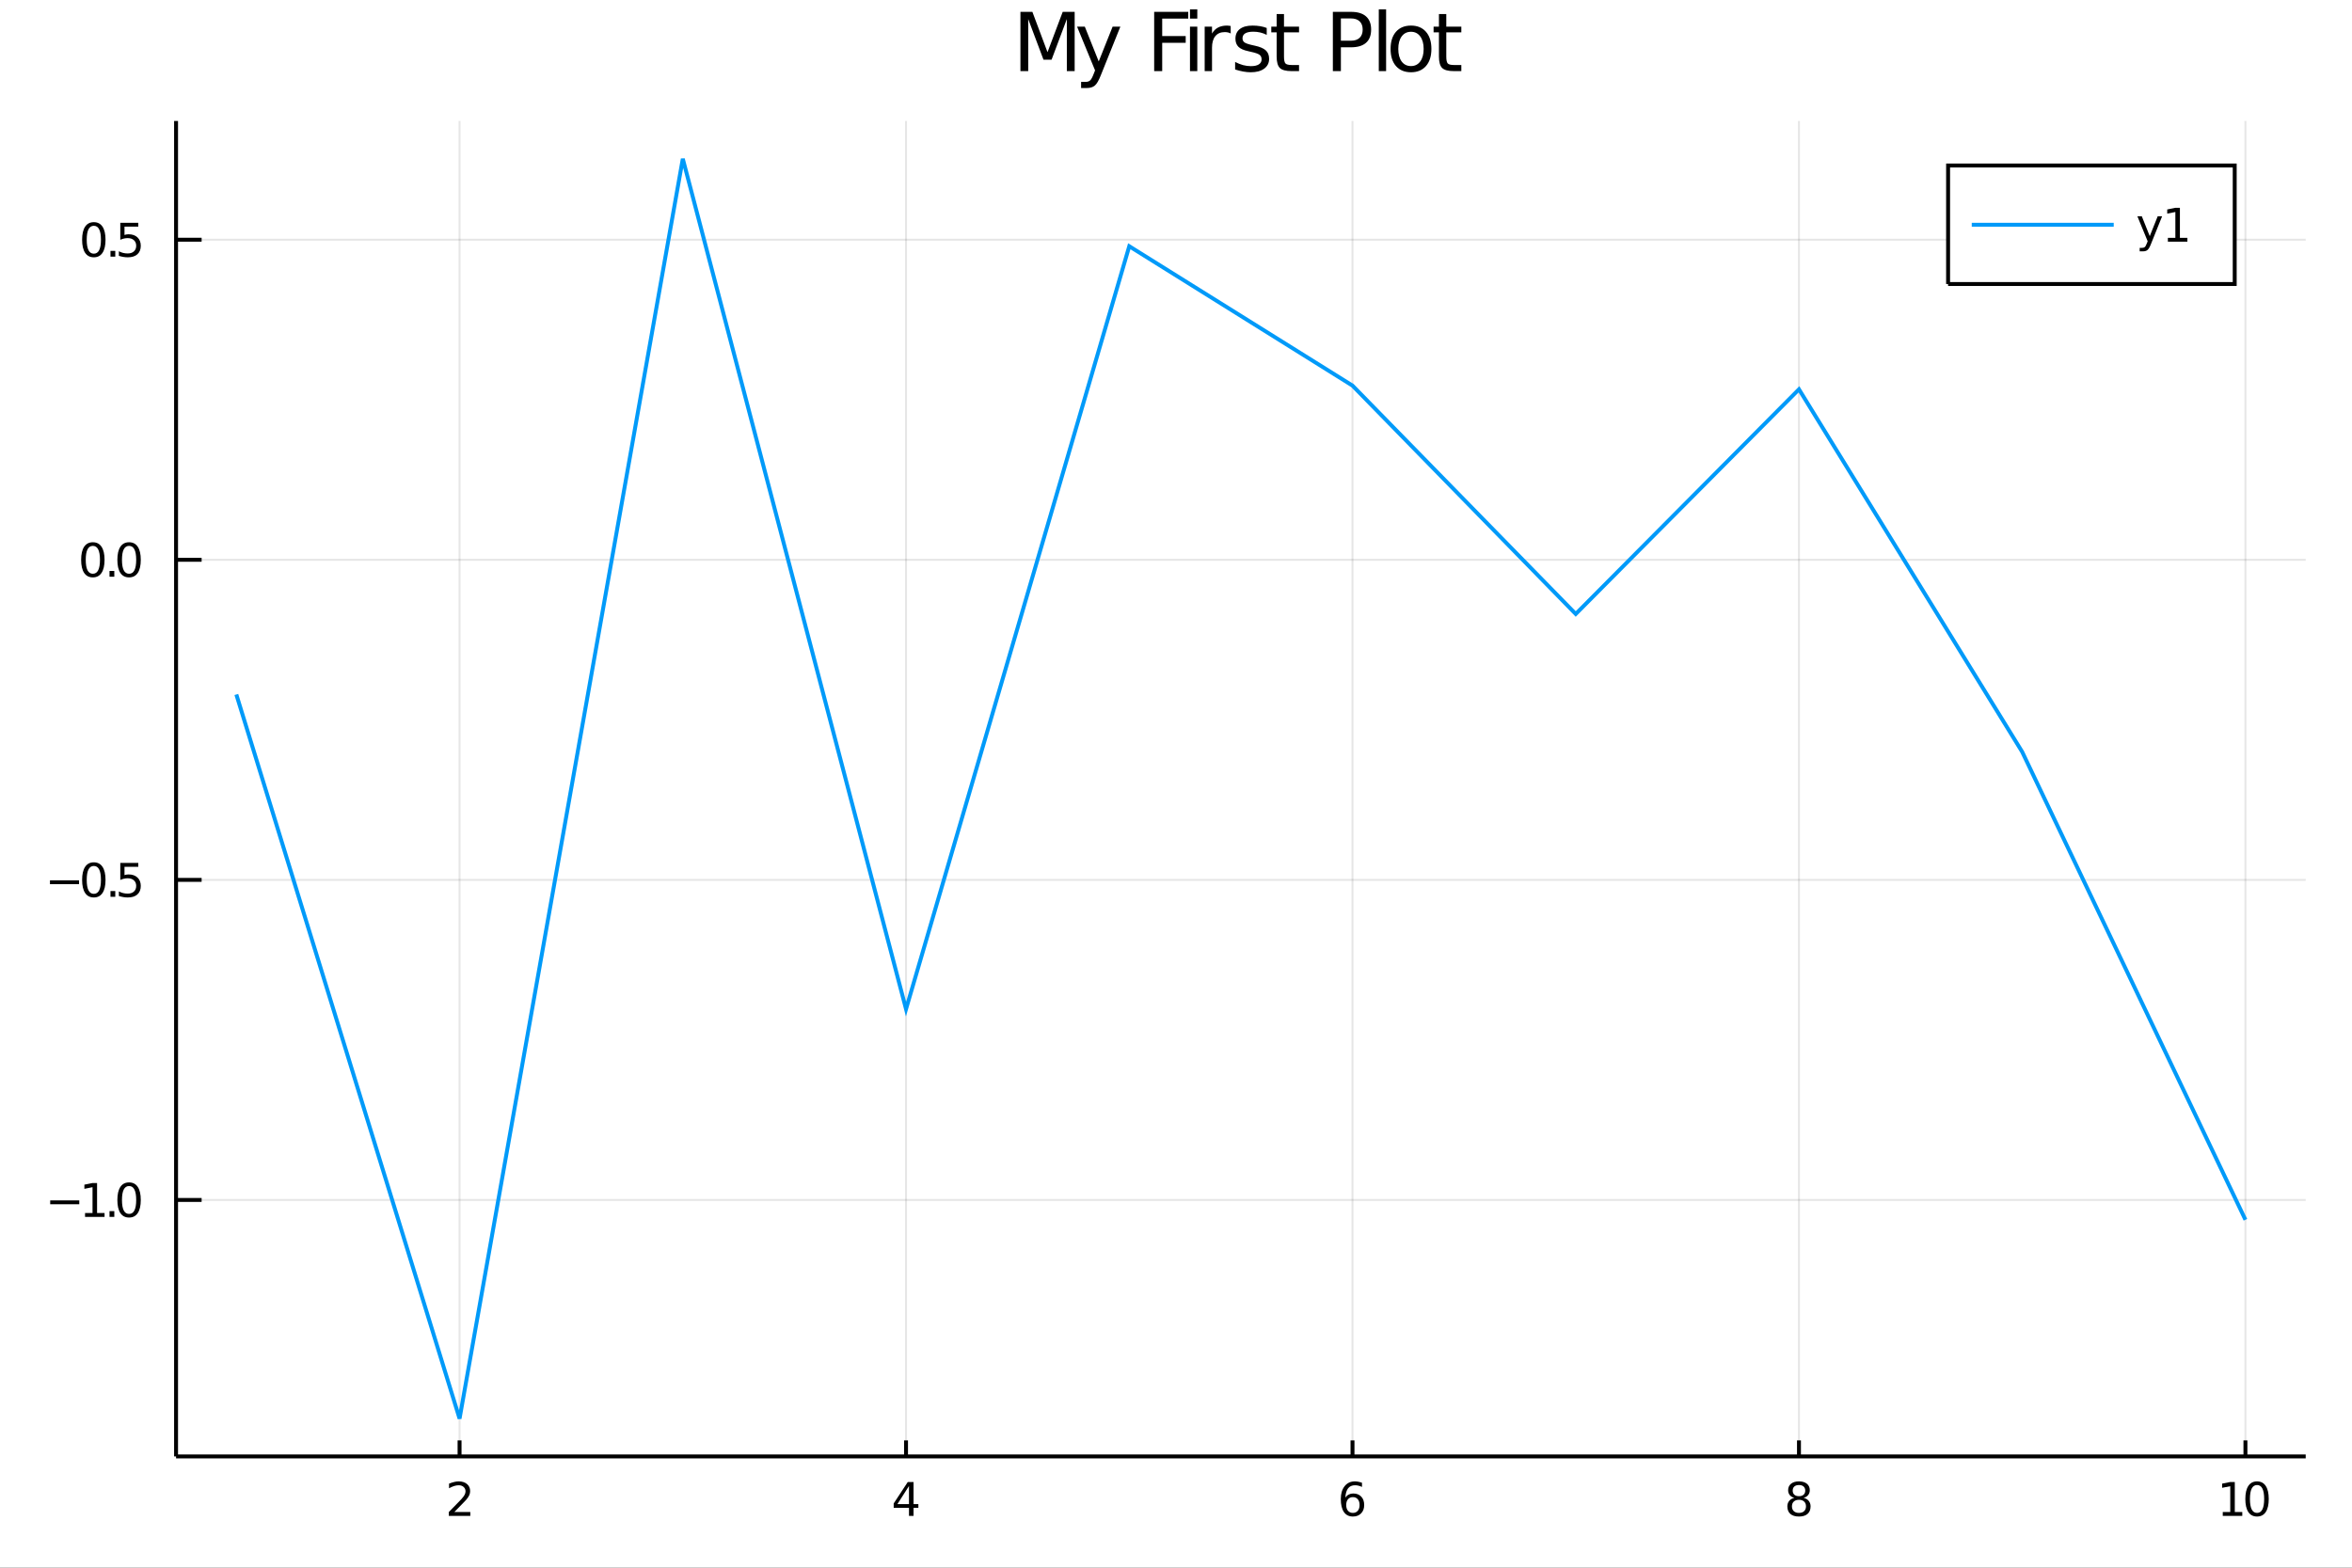 <?xml version="1.0" encoding="utf-8"?>
<svg xmlns="http://www.w3.org/2000/svg" xmlns:xlink="http://www.w3.org/1999/xlink" width="600" height="400" viewBox="0 0 2400 1600">
<rect x="0" y="0" width="2400" height="1600" fill="#333333" stroke="none"/>
<defs>
  <clipPath id="clip690">
    <rect x="0" y="0" width="2400" height="1600"/>
  </clipPath>
</defs>
<path clip-path="url(#clip690)" d="
M0 1600 L2400 1600 L2400 0 L0 0  Z
  " fill="#ffffff" fill-rule="evenodd" fill-opacity="1"/>
<defs>
  <clipPath id="clip691">
    <rect x="480" y="0" width="1681" height="1600"/>
  </clipPath>
</defs>
<path clip-path="url(#clip690)" d="
M179.654 1486.45 L2352.76 1486.45 L2352.76 123.472 L179.654 123.472  Z
  " fill="#ffffff" fill-rule="evenodd" fill-opacity="1"/>
<defs>
  <clipPath id="clip692">
    <rect x="179" y="123" width="2174" height="1364"/>
  </clipPath>
</defs>
<polyline clip-path="url(#clip692)" style="stroke:#000000; stroke-width:2; stroke-opacity:0.1; fill:none" points="
  468.945,1486.45 468.945,123.472 
  "/>
<polyline clip-path="url(#clip692)" style="stroke:#000000; stroke-width:2; stroke-opacity:0.1; fill:none" points="
  924.522,1486.45 924.522,123.472 
  "/>
<polyline clip-path="url(#clip692)" style="stroke:#000000; stroke-width:2; stroke-opacity:0.1; fill:none" points="
  1380.1,1486.45 1380.1,123.472 
  "/>
<polyline clip-path="url(#clip692)" style="stroke:#000000; stroke-width:2; stroke-opacity:0.1; fill:none" points="
  1835.68,1486.45 1835.68,123.472 
  "/>
<polyline clip-path="url(#clip692)" style="stroke:#000000; stroke-width:2; stroke-opacity:0.1; fill:none" points="
  2291.25,1486.45 2291.25,123.472 
  "/>
<polyline clip-path="url(#clip690)" style="stroke:#000000; stroke-width:4; stroke-opacity:1; fill:none" points="
  179.654,1486.45 2352.76,1486.45 
  "/>
<polyline clip-path="url(#clip690)" style="stroke:#000000; stroke-width:4; stroke-opacity:1; fill:none" points="
  468.945,1486.45 468.945,1470.09 
  "/>
<polyline clip-path="url(#clip690)" style="stroke:#000000; stroke-width:4; stroke-opacity:1; fill:none" points="
  924.522,1486.45 924.522,1470.09 
  "/>
<polyline clip-path="url(#clip690)" style="stroke:#000000; stroke-width:4; stroke-opacity:1; fill:none" points="
  1380.1,1486.45 1380.1,1470.09 
  "/>
<polyline clip-path="url(#clip690)" style="stroke:#000000; stroke-width:4; stroke-opacity:1; fill:none" points="
  1835.68,1486.45 1835.68,1470.09 
  "/>
<polyline clip-path="url(#clip690)" style="stroke:#000000; stroke-width:4; stroke-opacity:1; fill:none" points="
  2291.25,1486.45 2291.25,1470.09 
  "/>
<path clip-path="url(#clip690)" d="M 0 0 M463.598 1543.18 L479.917 1543.18 L479.917 1547.12 L457.973 1547.12 L457.973 1543.18 Q460.635 1540.43 465.218 1535.8 Q469.825 1531.15 471.005 1529.81 Q473.251 1527.28 474.13 1525.55 Q475.033 1523.79 475.033 1522.1 Q475.033 1519.34 473.089 1517.61 Q471.167 1515.87 468.065 1515.87 Q465.866 1515.87 463.413 1516.63 Q460.982 1517.4 458.204 1518.95 L458.204 1514.23 Q461.028 1513.09 463.482 1512.51 Q465.936 1511.93 467.973 1511.93 Q473.343 1511.93 476.538 1514.62 Q479.732 1517.31 479.732 1521.8 Q479.732 1523.93 478.922 1525.85 Q478.135 1527.74 476.028 1530.34 Q475.45 1531.01 472.348 1534.23 Q469.246 1537.42 463.598 1543.18 Z" fill="#000000" fill-rule="evenodd" fill-opacity="1" /><path clip-path="url(#clip690)" d="M 0 0 M927.531 1516.63 L915.726 1535.08 L927.531 1535.08 L927.531 1516.63 M926.304 1512.56 L932.184 1512.56 L932.184 1535.08 L937.115 1535.08 L937.115 1538.97 L932.184 1538.97 L932.184 1547.12 L927.531 1547.12 L927.531 1538.97 L911.93 1538.97 L911.93 1534.46 L926.304 1512.56 Z" fill="#000000" fill-rule="evenodd" fill-opacity="1" /><path clip-path="url(#clip690)" d="M 0 0 M1380.5 1527.98 Q1377.36 1527.98 1375.5 1530.13 Q1373.68 1532.28 1373.68 1536.03 Q1373.68 1539.76 1375.5 1541.93 Q1377.36 1544.09 1380.5 1544.09 Q1383.65 1544.09 1385.48 1541.93 Q1387.33 1539.76 1387.33 1536.03 Q1387.33 1532.28 1385.48 1530.13 Q1383.65 1527.98 1380.5 1527.98 M1389.79 1513.32 L1389.79 1517.58 Q1388.03 1516.75 1386.22 1516.31 Q1384.44 1515.87 1382.68 1515.87 Q1378.05 1515.87 1375.6 1519 Q1373.17 1522.12 1372.82 1528.44 Q1374.18 1526.43 1376.24 1525.36 Q1378.31 1524.27 1380.78 1524.27 Q1385.99 1524.27 1389 1527.44 Q1392.03 1530.59 1392.03 1536.03 Q1392.03 1541.36 1388.88 1544.57 Q1385.74 1547.79 1380.5 1547.79 Q1374.51 1547.79 1371.34 1543.21 Q1368.17 1538.6 1368.17 1529.87 Q1368.17 1521.68 1372.06 1516.82 Q1375.94 1511.93 1382.49 1511.93 Q1384.25 1511.93 1386.04 1512.28 Q1387.84 1512.63 1389.79 1513.32 Z" fill="#000000" fill-rule="evenodd" fill-opacity="1" /><path clip-path="url(#clip690)" d="M 0 0 M1835.68 1530.71 Q1832.34 1530.71 1830.42 1532.49 Q1828.52 1534.27 1828.52 1537.4 Q1828.52 1540.52 1830.42 1542.31 Q1832.34 1544.09 1835.68 1544.09 Q1839.01 1544.09 1840.93 1542.31 Q1842.85 1540.5 1842.85 1537.4 Q1842.85 1534.27 1840.93 1532.49 Q1839.03 1530.71 1835.68 1530.71 M1831 1528.72 Q1827.99 1527.98 1826.3 1525.92 Q1824.63 1523.86 1824.63 1520.89 Q1824.63 1516.75 1827.57 1514.34 Q1830.54 1511.93 1835.68 1511.93 Q1840.84 1511.93 1843.78 1514.34 Q1846.72 1516.75 1846.72 1520.89 Q1846.72 1523.86 1845.03 1525.92 Q1843.36 1527.98 1840.38 1528.72 Q1843.75 1529.5 1845.63 1531.8 Q1847.53 1534.09 1847.53 1537.4 Q1847.53 1542.42 1844.45 1545.11 Q1841.39 1547.79 1835.68 1547.79 Q1829.96 1547.79 1826.88 1545.11 Q1823.82 1542.42 1823.82 1537.4 Q1823.82 1534.09 1825.72 1531.8 Q1827.62 1529.5 1831 1528.72 M1829.29 1521.33 Q1829.29 1524.02 1830.95 1525.52 Q1832.64 1527.03 1835.68 1527.03 Q1838.69 1527.03 1840.38 1525.52 Q1842.09 1524.02 1842.09 1521.33 Q1842.09 1518.65 1840.38 1517.14 Q1838.69 1515.64 1835.68 1515.64 Q1832.64 1515.64 1830.95 1517.14 Q1829.29 1518.65 1829.29 1521.33 Z" fill="#000000" fill-rule="evenodd" fill-opacity="1" /><path clip-path="url(#clip690)" d="M 0 0 M2268.13 1543.18 L2275.77 1543.18 L2275.77 1516.82 L2267.46 1518.49 L2267.46 1514.23 L2275.72 1512.56 L2280.4 1512.56 L2280.4 1543.18 L2288.04 1543.18 L2288.04 1547.12 L2268.13 1547.12 L2268.13 1543.18 Z" fill="#000000" fill-rule="evenodd" fill-opacity="1" /><path clip-path="url(#clip690)" d="M 0 0 M2303.1 1515.64 Q2299.49 1515.64 2297.67 1519.2 Q2295.86 1522.75 2295.86 1529.87 Q2295.86 1536.98 2297.67 1540.55 Q2299.49 1544.09 2303.1 1544.09 Q2306.74 1544.09 2308.54 1540.55 Q2310.37 1536.98 2310.37 1529.87 Q2310.37 1522.75 2308.54 1519.2 Q2306.74 1515.64 2303.1 1515.64 M2303.1 1511.93 Q2308.91 1511.93 2311.97 1516.54 Q2315.05 1521.12 2315.05 1529.87 Q2315.05 1538.6 2311.97 1543.21 Q2308.91 1547.79 2303.1 1547.79 Q2297.29 1547.79 2294.22 1543.21 Q2291.16 1538.6 2291.16 1529.87 Q2291.16 1521.12 2294.22 1516.54 Q2297.29 1511.93 2303.1 1511.93 Z" fill="#000000" fill-rule="evenodd" fill-opacity="1" /><polyline clip-path="url(#clip692)" style="stroke:#000000; stroke-width:2; stroke-opacity:0.1; fill:none" points="
  179.654,1224.69 2352.76,1224.69 
  "/>
<polyline clip-path="url(#clip692)" style="stroke:#000000; stroke-width:2; stroke-opacity:0.1; fill:none" points="
  179.654,898.012 2352.76,898.012 
  "/>
<polyline clip-path="url(#clip692)" style="stroke:#000000; stroke-width:2; stroke-opacity:0.1; fill:none" points="
  179.654,571.333 2352.76,571.333 
  "/>
<polyline clip-path="url(#clip692)" style="stroke:#000000; stroke-width:2; stroke-opacity:0.1; fill:none" points="
  179.654,244.654 2352.76,244.654 
  "/>
<polyline clip-path="url(#clip690)" style="stroke:#000000; stroke-width:4; stroke-opacity:1; fill:none" points="
  179.654,1486.45 179.654,123.472 
  "/>
<polyline clip-path="url(#clip690)" style="stroke:#000000; stroke-width:4; stroke-opacity:1; fill:none" points="
  179.654,1224.69 205.731,1224.69 
  "/>
<polyline clip-path="url(#clip690)" style="stroke:#000000; stroke-width:4; stroke-opacity:1; fill:none" points="
  179.654,898.012 205.731,898.012 
  "/>
<polyline clip-path="url(#clip690)" style="stroke:#000000; stroke-width:4; stroke-opacity:1; fill:none" points="
  179.654,571.333 205.731,571.333 
  "/>
<polyline clip-path="url(#clip690)" style="stroke:#000000; stroke-width:4; stroke-opacity:1; fill:none" points="
  179.654,244.654 205.731,244.654 
  "/>
<path clip-path="url(#clip690)" d="M 0 0 M51.224 1225.14 L80.899 1225.14 L80.899 1229.08 L51.224 1229.08 L51.224 1225.14 Z" fill="#000000" fill-rule="evenodd" fill-opacity="1" /><path clip-path="url(#clip690)" d="M 0 0 M86.779 1238.04 L94.418 1238.04 L94.418 1211.67 L86.108 1213.34 L86.108 1209.08 L94.371 1207.41 L99.047 1207.41 L99.047 1238.04 L106.686 1238.04 L106.686 1241.97 L86.779 1241.97 L86.779 1238.04 Z" fill="#000000" fill-rule="evenodd" fill-opacity="1" /><path clip-path="url(#clip690)" d="M 0 0 M111.756 1236.09 L116.64 1236.09 L116.64 1241.97 L111.756 1241.97 L111.756 1236.09 Z" fill="#000000" fill-rule="evenodd" fill-opacity="1" /><path clip-path="url(#clip690)" d="M 0 0 M131.709 1210.49 Q128.098 1210.49 126.27 1214.05 Q124.464 1217.6 124.464 1224.73 Q124.464 1231.83 126.27 1235.4 Q128.098 1238.94 131.709 1238.94 Q135.344 1238.94 137.149 1235.4 Q138.978 1231.83 138.978 1224.73 Q138.978 1217.6 137.149 1214.05 Q135.344 1210.49 131.709 1210.49 M131.709 1206.79 Q137.519 1206.79 140.575 1211.39 Q143.654 1215.98 143.654 1224.73 Q143.654 1233.45 140.575 1238.06 Q137.519 1242.64 131.709 1242.64 Q125.899 1242.64 122.82 1238.06 Q119.765 1233.45 119.765 1224.73 Q119.765 1215.98 122.82 1211.39 Q125.899 1206.79 131.709 1206.79 Z" fill="#000000" fill-rule="evenodd" fill-opacity="1" /><path clip-path="url(#clip690)" d="M 0 0 M50.992 898.464 L80.668 898.464 L80.668 902.399 L50.992 902.399 L50.992 898.464 Z" fill="#000000" fill-rule="evenodd" fill-opacity="1" /><path clip-path="url(#clip690)" d="M 0 0 M95.737 883.811 Q92.126 883.811 90.297 887.376 Q88.492 890.917 88.492 898.047 Q88.492 905.153 90.297 908.718 Q92.126 912.26 95.737 912.26 Q99.371 912.26 101.177 908.718 Q103.006 905.153 103.006 898.047 Q103.006 890.917 101.177 887.376 Q99.371 883.811 95.737 883.811 M95.737 880.107 Q101.547 880.107 104.603 884.714 Q107.682 889.297 107.682 898.047 Q107.682 906.774 104.603 911.38 Q101.547 915.963 95.737 915.963 Q89.927 915.963 86.848 911.38 Q83.793 906.774 83.793 898.047 Q83.793 889.297 86.848 884.714 Q89.927 880.107 95.737 880.107 Z" fill="#000000" fill-rule="evenodd" fill-opacity="1" /><path clip-path="url(#clip690)" d="M 0 0 M112.751 909.413 L117.635 909.413 L117.635 915.292 L112.751 915.292 L112.751 909.413 Z" fill="#000000" fill-rule="evenodd" fill-opacity="1" /><path clip-path="url(#clip690)" d="M 0 0 M122.751 880.732 L141.107 880.732 L141.107 884.667 L127.033 884.667 L127.033 893.139 Q128.052 892.792 129.07 892.63 Q130.089 892.445 131.107 892.445 Q136.894 892.445 140.274 895.616 Q143.654 898.788 143.654 904.204 Q143.654 909.783 140.181 912.885 Q136.709 915.963 130.39 915.963 Q128.214 915.963 125.945 915.593 Q123.7 915.223 121.293 914.482 L121.293 909.783 Q123.376 910.917 125.598 911.473 Q127.82 912.028 130.297 912.028 Q134.302 912.028 136.64 909.922 Q138.978 907.815 138.978 904.204 Q138.978 900.593 136.64 898.487 Q134.302 896.38 130.297 896.38 Q128.422 896.38 126.547 896.797 Q124.695 897.214 122.751 898.093 L122.751 880.732 Z" fill="#000000" fill-rule="evenodd" fill-opacity="1" /><path clip-path="url(#clip690)" d="M 0 0 M94.742 557.132 Q91.131 557.132 89.302 560.697 Q87.497 564.238 87.497 571.368 Q87.497 578.474 89.302 582.039 Q91.131 585.581 94.742 585.581 Q98.376 585.581 100.182 582.039 Q102.01 578.474 102.01 571.368 Q102.01 564.238 100.182 560.697 Q98.376 557.132 94.742 557.132 M94.742 553.428 Q100.552 553.428 103.608 558.035 Q106.686 562.618 106.686 571.368 Q106.686 580.095 103.608 584.701 Q100.552 589.285 94.742 589.285 Q88.932 589.285 85.853 584.701 Q82.797 580.095 82.797 571.368 Q82.797 562.618 85.853 558.035 Q88.932 553.428 94.742 553.428 Z" fill="#000000" fill-rule="evenodd" fill-opacity="1" /><path clip-path="url(#clip690)" d="M 0 0 M111.756 582.734 L116.64 582.734 L116.64 588.613 L111.756 588.613 L111.756 582.734 Z" fill="#000000" fill-rule="evenodd" fill-opacity="1" /><path clip-path="url(#clip690)" d="M 0 0 M131.709 557.132 Q128.098 557.132 126.27 560.697 Q124.464 564.238 124.464 571.368 Q124.464 578.474 126.27 582.039 Q128.098 585.581 131.709 585.581 Q135.344 585.581 137.149 582.039 Q138.978 578.474 138.978 571.368 Q138.978 564.238 137.149 560.697 Q135.344 557.132 131.709 557.132 M131.709 553.428 Q137.519 553.428 140.575 558.035 Q143.654 562.618 143.654 571.368 Q143.654 580.095 140.575 584.701 Q137.519 589.285 131.709 589.285 Q125.899 589.285 122.82 584.701 Q119.765 580.095 119.765 571.368 Q119.765 562.618 122.82 558.035 Q125.899 553.428 131.709 553.428 Z" fill="#000000" fill-rule="evenodd" fill-opacity="1" /><path clip-path="url(#clip690)" d="M 0 0 M95.737 230.453 Q92.126 230.453 90.297 234.018 Q88.492 237.56 88.492 244.689 Q88.492 251.796 90.297 255.36 Q92.126 258.902 95.737 258.902 Q99.371 258.902 101.177 255.36 Q103.006 251.796 103.006 244.689 Q103.006 237.56 101.177 234.018 Q99.371 230.453 95.737 230.453 M95.737 226.749 Q101.547 226.749 104.603 231.356 Q107.682 235.939 107.682 244.689 Q107.682 253.416 104.603 258.022 Q101.547 262.606 95.737 262.606 Q89.927 262.606 86.848 258.022 Q83.793 253.416 83.793 244.689 Q83.793 235.939 86.848 231.356 Q89.927 226.749 95.737 226.749 Z" fill="#000000" fill-rule="evenodd" fill-opacity="1" /><path clip-path="url(#clip690)" d="M 0 0 M112.751 256.055 L117.635 256.055 L117.635 261.934 L112.751 261.934 L112.751 256.055 Z" fill="#000000" fill-rule="evenodd" fill-opacity="1" /><path clip-path="url(#clip690)" d="M 0 0 M122.751 227.374 L141.107 227.374 L141.107 231.31 L127.033 231.31 L127.033 239.782 Q128.052 239.435 129.07 239.273 Q130.089 239.087 131.107 239.087 Q136.894 239.087 140.274 242.259 Q143.654 245.43 143.654 250.847 Q143.654 256.425 140.181 259.527 Q136.709 262.606 130.39 262.606 Q128.214 262.606 125.945 262.235 Q123.7 261.865 121.293 261.124 L121.293 256.425 Q123.376 257.56 125.598 258.115 Q127.82 258.671 130.297 258.671 Q134.302 258.671 136.64 256.564 Q138.978 254.458 138.978 250.847 Q138.978 247.235 136.64 245.129 Q134.302 243.023 130.297 243.023 Q128.422 243.023 126.547 243.439 Q124.695 243.856 122.751 244.735 L122.751 227.374 Z" fill="#000000" fill-rule="evenodd" fill-opacity="1" /><path clip-path="url(#clip690)" d="M 0 0 M1041.26 12.096 L1053.45 12.096 L1068.89 53.253 L1084.4 12.096 L1096.59 12.096 L1096.59 72.576 L1088.61 72.576 L1088.61 19.469 L1073.02 60.95 L1064.79 60.95 L1049.2 19.469 L1049.2 72.576 L1041.26 72.576 L1041.26 12.096 Z" fill="#000000" fill-rule="evenodd" fill-opacity="1" /><path clip-path="url(#clip690)" d="M 0 0 M1123.29 76.789 Q1120.13 84.891 1117.13 87.362 Q1114.13 89.833 1109.11 89.833 L1103.16 89.833 L1103.16 83.594 L1107.53 83.594 Q1110.61 83.594 1112.31 82.136 Q1114.01 80.678 1116.08 75.25 L1117.42 71.847 L1099.06 27.206 L1106.96 27.206 L1121.14 62.692 L1135.32 27.206 L1143.22 27.206 L1123.29 76.789 Z" fill="#000000" fill-rule="evenodd" fill-opacity="1" /><path clip-path="url(#clip690)" d="M 0 0 M1177.73 12.096 L1212.49 12.096 L1212.49 18.983 L1185.92 18.983 L1185.92 36.806 L1209.9 36.806 L1209.9 43.693 L1185.92 43.693 L1185.92 72.576 L1177.73 72.576 L1177.73 12.096 Z" fill="#000000" fill-rule="evenodd" fill-opacity="1" /><path clip-path="url(#clip690)" d="M 0 0 M1214.27 27.206 L1221.73 27.206 L1221.73 72.576 L1214.27 72.576 L1214.27 27.206 M1214.27 9.544 L1221.73 9.544 L1221.73 18.983 L1214.27 18.983 L1214.27 9.544 Z" fill="#000000" fill-rule="evenodd" fill-opacity="1" /><path clip-path="url(#clip690)" d="M 0 0 M1255.83 34.173 Q1254.58 33.444 1253.08 33.12 Q1251.62 32.756 1249.84 32.756 Q1243.52 32.756 1240.12 36.888 Q1236.75 40.979 1236.75 48.676 L1236.75 72.576 L1229.26 72.576 L1229.26 27.206 L1236.75 27.206 L1236.75 34.254 Q1239.1 30.122 1242.87 28.138 Q1246.64 26.112 1252.03 26.112 Q1252.8 26.112 1253.73 26.234 Q1254.66 26.315 1255.79 26.517 L1255.83 34.173 Z" fill="#000000" fill-rule="evenodd" fill-opacity="1" /><path clip-path="url(#clip690)" d="M 0 0 M1292.58 28.543 L1292.58 35.591 Q1289.42 33.971 1286.01 33.161 Q1282.61 32.35 1278.97 32.35 Q1273.42 32.35 1270.62 34.052 Q1267.87 35.753 1267.87 39.156 Q1267.87 41.749 1269.85 43.248 Q1271.84 44.706 1277.83 46.043 L1280.38 46.61 Q1288.32 48.311 1291.64 51.43 Q1295.01 54.509 1295.01 60.059 Q1295.01 66.378 1289.98 70.064 Q1285 73.751 1276.25 73.751 Q1272.61 73.751 1268.64 73.022 Q1264.71 72.333 1260.33 70.915 L1260.33 63.218 Q1264.46 65.365 1268.47 66.459 Q1272.48 67.512 1276.41 67.512 Q1281.68 67.512 1284.51 65.73 Q1287.35 63.907 1287.35 60.626 Q1287.35 57.588 1285.28 55.967 Q1283.26 54.347 1276.33 52.848 L1273.74 52.24 Q1266.81 50.782 1263.73 47.785 Q1260.66 44.746 1260.66 39.48 Q1260.66 33.08 1265.19 29.596 Q1269.73 26.112 1278.07 26.112 Q1282.21 26.112 1285.85 26.72 Q1289.5 27.327 1292.58 28.543 Z" fill="#000000" fill-rule="evenodd" fill-opacity="1" /><path clip-path="url(#clip690)" d="M 0 0 M1310.2 14.324 L1310.2 27.206 L1325.55 27.206 L1325.55 32.999 L1310.2 32.999 L1310.2 57.628 Q1310.2 63.178 1311.7 64.758 Q1313.24 66.338 1317.89 66.338 L1325.55 66.338 L1325.55 72.576 L1317.89 72.576 Q1309.27 72.576 1305.98 69.376 Q1302.7 66.135 1302.7 57.628 L1302.7 32.999 L1297.23 32.999 L1297.23 27.206 L1302.7 27.206 L1302.7 14.324 L1310.2 14.324 Z" fill="#000000" fill-rule="evenodd" fill-opacity="1" /><path clip-path="url(#clip690)" d="M 0 0 M1368.25 18.82 L1368.25 41.546 L1378.54 41.546 Q1384.25 41.546 1387.37 38.589 Q1390.49 35.632 1390.49 30.163 Q1390.49 24.735 1387.37 21.778 Q1384.25 18.82 1378.54 18.82 L1368.25 18.82 M1360.06 12.096 L1378.54 12.096 Q1388.7 12.096 1393.89 16.714 Q1399.11 21.292 1399.11 30.163 Q1399.11 39.115 1393.89 43.693 Q1388.7 48.271 1378.54 48.271 L1368.25 48.271 L1368.25 72.576 L1360.06 72.576 L1360.06 12.096 Z" fill="#000000" fill-rule="evenodd" fill-opacity="1" /><path clip-path="url(#clip690)" d="M 0 0 M1406.93 9.544 L1414.39 9.544 L1414.39 72.576 L1406.93 72.576 L1406.93 9.544 Z" fill="#000000" fill-rule="evenodd" fill-opacity="1" /><path clip-path="url(#clip690)" d="M 0 0 M1439.79 32.431 Q1433.79 32.431 1430.31 37.131 Q1426.82 41.789 1426.82 49.931 Q1426.82 58.074 1430.27 62.773 Q1433.75 67.431 1439.79 67.431 Q1445.74 67.431 1449.22 62.732 Q1452.71 58.033 1452.71 49.931 Q1452.71 41.87 1449.22 37.171 Q1445.74 32.431 1439.79 32.431 M1439.79 26.112 Q1449.51 26.112 1455.06 32.431 Q1460.61 38.751 1460.61 49.931 Q1460.61 61.071 1455.06 67.431 Q1449.51 73.751 1439.79 73.751 Q1430.02 73.751 1424.47 67.431 Q1418.96 61.071 1418.96 49.931 Q1418.96 38.751 1424.47 32.431 Q1430.02 26.112 1439.79 26.112 Z" fill="#000000" fill-rule="evenodd" fill-opacity="1" /><path clip-path="url(#clip690)" d="M 0 0 M1475.8 14.324 L1475.8 27.206 L1491.15 27.206 L1491.15 32.999 L1475.8 32.999 L1475.8 57.628 Q1475.8 63.178 1477.3 64.758 Q1478.84 66.338 1483.5 66.338 L1491.15 66.338 L1491.15 72.576 L1483.5 72.576 Q1474.87 72.576 1471.59 69.376 Q1468.3 66.135 1468.3 57.628 L1468.3 32.999 L1462.84 32.999 L1462.84 27.206 L1468.3 27.206 L1468.3 14.324 L1475.8 14.324 Z" fill="#000000" fill-rule="evenodd" fill-opacity="1" /><polyline clip-path="url(#clip692)" style="stroke:#009af9; stroke-width:4; stroke-opacity:1; fill:none" points="
  241.157,708.813 468.945,1447.87 696.734,162.047 924.522,1029.9 1152.31,251.337 1380.1,393.561 1607.89,626.638 1835.68,397.33 2063.46,767.354 2291.25,1244.92 
  
  "/>
<path clip-path="url(#clip690)" d="
M1987.85 289.865 L2280.32 289.865 L2280.32 168.905 L1987.85 168.905  Z
  " fill="#ffffff" fill-rule="evenodd" fill-opacity="1"/>
<polyline clip-path="url(#clip690)" style="stroke:#000000; stroke-width:4; stroke-opacity:1; fill:none" points="
  1987.85,289.865 2280.32,289.865 2280.32,168.905 1987.85,168.905 1987.85,289.865 
  "/>
<polyline clip-path="url(#clip690)" style="stroke:#009af9; stroke-width:4; stroke-opacity:1; fill:none" points="
  2011.99,229.385 2156.86,229.385 
  "/>
<path clip-path="url(#clip690)" d="M 0 0 M2194.85 249.072 Q2193.05 253.702 2191.33 255.114 Q2189.62 256.526 2186.75 256.526 L2183.35 256.526 L2183.35 252.961 L2185.85 252.961 Q2187.61 252.961 2188.58 252.128 Q2189.55 251.294 2190.73 248.192 L2191.5 246.248 L2181.01 220.739 L2185.52 220.739 L2193.63 241.017 L2201.73 220.739 L2206.24 220.739 L2194.85 249.072 Z" fill="#000000" fill-rule="evenodd" fill-opacity="1" /><path clip-path="url(#clip690)" d="M 0 0 M2212.12 242.729 L2219.76 242.729 L2219.76 216.364 L2211.45 218.031 L2211.45 213.771 L2219.71 212.105 L2224.39 212.105 L2224.39 242.729 L2232.03 242.729 L2232.03 246.665 L2212.12 246.665 L2212.12 242.729 Z" fill="#000000" fill-rule="evenodd" fill-opacity="1" /></svg>

